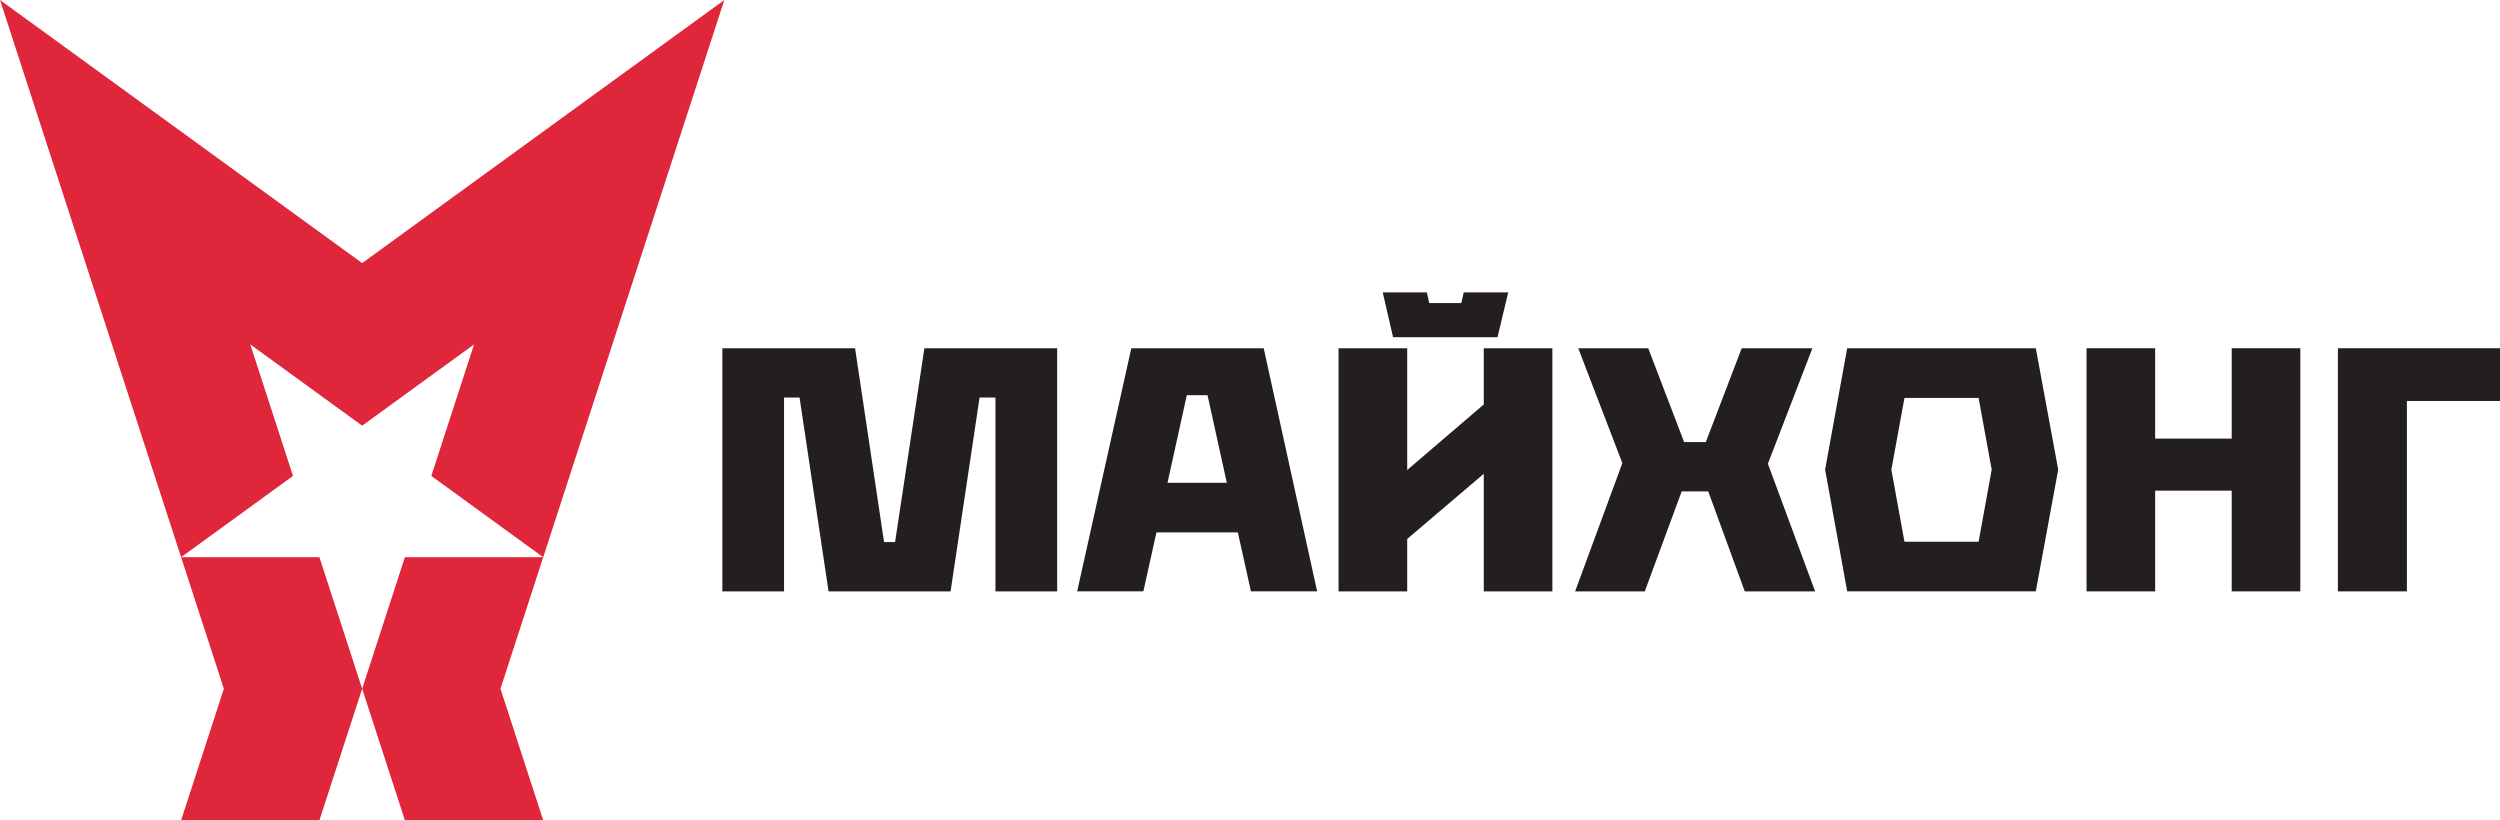 <?xml version="1.0" encoding="UTF-8"?> <svg xmlns="http://www.w3.org/2000/svg" id="Layer_2" data-name="Layer 2" viewBox="0 0 456.22 149.69"><defs><style> .cls-1 { fill: #231f20; } .cls-1, .cls-2 { stroke-width: 0px; } .cls-2 { fill: #df263a; } </style></defs><g id="Layer_1-2" data-name="Layer 1"><g><g><polygon class="cls-1" points="163.34 98.92 161.33 98.92 156.04 63.55 131.82 63.55 131.82 107.92 143.08 107.92 143.08 72.55 145.91 72.55 151.2 107.92 173.47 107.92 178.76 72.55 181.66 72.55 181.66 107.92 192.92 107.92 192.92 63.55 168.69 63.55 163.34 98.92"></polygon><path class="cls-1" d="M206.45,63.55l-9.88,44.36h12.08l2.39-10.76h14.85l2.39,10.76h12.08l-9.75-44.36h-24.16ZM213.06,88.1l3.52-15.98h3.78l3.52,15.98h-10.82Z"></path><polygon class="cls-1" points="270.77 73.81 256.8 85.77 256.8 63.55 244.27 63.55 244.27 107.92 256.8 107.92 256.8 98.35 270.77 86.46 270.77 107.92 283.29 107.92 283.29 63.55 270.77 63.55 270.77 73.81"></polygon><polygon class="cls-1" points="273.28 61.54 275.23 53.36 267.11 53.36 266.67 55.31 260.82 55.31 260.38 53.36 252.33 53.36 254.22 61.54 273.28 61.54"></polygon><polygon class="cls-1" points="330.74 63.55 317.84 63.55 311.29 80.67 307.33 80.67 300.78 63.55 288.01 63.55 296.06 84.51 287.44 107.92 300.15 107.92 306.89 89.67 311.73 89.67 318.4 107.92 331.24 107.92 322.62 84.63 330.74 63.55"></polygon><path class="cls-1" d="M337.09,63.55l-4.03,22.15,4.03,22.21h34.42l4.09-22.21-4.09-22.15h-34.42ZM361.07,98.86h-13.53l-2.39-13.15,2.39-13.09h13.53l2.39,13.09-2.39,13.15Z"></path><polygon class="cls-1" points="407.26 80.04 393.29 80.04 393.29 63.55 380.77 63.55 380.77 107.92 393.29 107.92 393.29 89.54 407.26 89.54 407.26 107.92 419.78 107.92 419.78 63.55 407.26 63.55 407.26 80.04"></polygon><polygon class="cls-1" points="426.64 63.55 426.64 107.92 439.23 107.92 439.23 73.18 456.22 73.18 456.22 63.55 426.64 63.55"></polygon></g><g><polygon class="cls-2" points="91.33 125.69 99.13 149.69 73.89 149.69 66.09 125.69 73.89 101.68 99.13 101.68 91.33 125.69"></polygon><polygon class="cls-2" points="66.09 125.69 58.29 149.69 33.05 149.69 40.85 125.69 40.85 125.69 33.05 101.68 58.29 101.68 66.09 125.69"></polygon><polygon class="cls-2" points="66.09 48.01 0 0 2.39 7.35 33.05 101.68 53.47 86.85 45.67 62.85 53.15 68.28 66.09 77.68 86.51 62.85 86.51 62.85 78.71 86.85 99.13 101.69 129.79 7.35 132.18 0 66.09 48.01"></polygon></g></g></g></svg> 